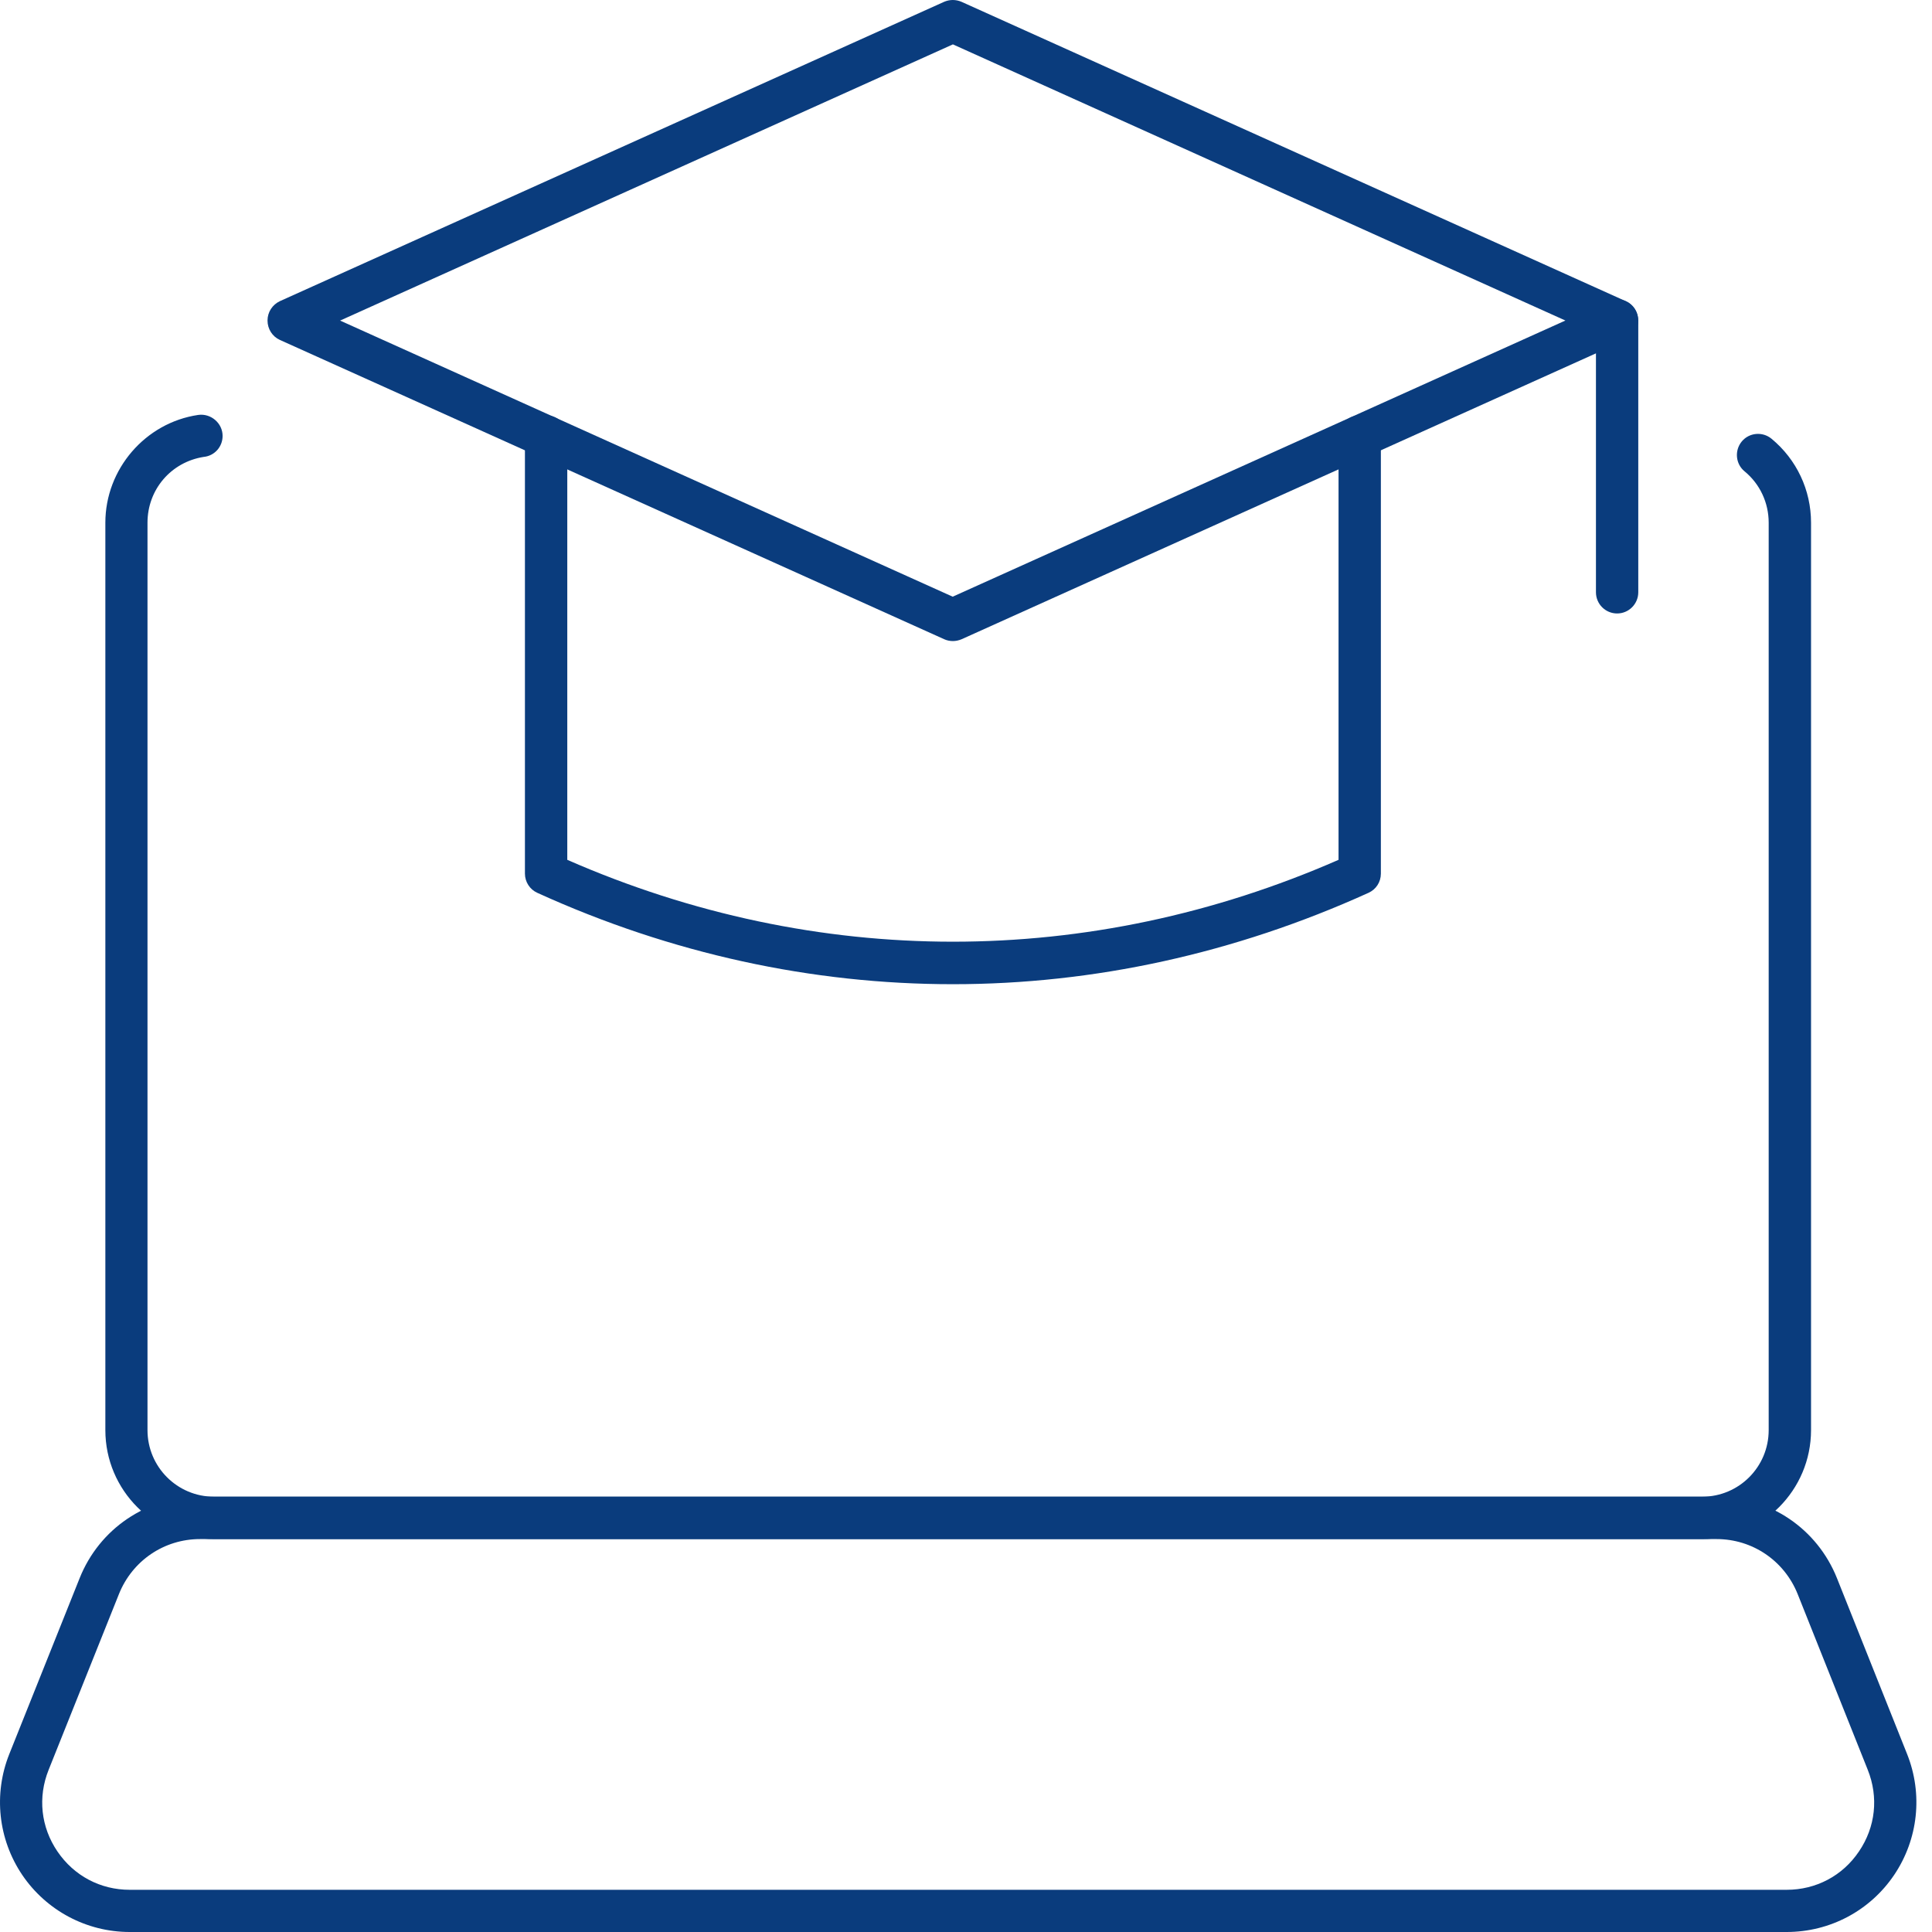 <svg width="64" height="64" viewBox="0 0 64 64" fill="none" xmlns="http://www.w3.org/2000/svg">
<path d="M56.394 50.984H7.096C5.111 50.984 3.49 49.368 3.49 47.374V17.315C3.49 15.54 4.813 14.003 6.566 13.745C6.983 13.685 7.374 14.016 7.374 14.44C7.374 14.805 7.102 15.103 6.745 15.136C5.667 15.308 4.886 16.215 4.886 17.315V47.374C4.886 48.593 5.872 49.58 7.089 49.58H56.388C57.605 49.58 58.59 48.593 58.59 47.374V17.315C58.59 16.653 58.299 16.03 57.79 15.613C57.492 15.368 57.453 14.924 57.697 14.626C57.942 14.328 58.385 14.288 58.683 14.533C59.517 15.222 59.993 16.235 59.993 17.315V47.374C59.993 49.361 58.379 50.984 56.388 50.984H56.394Z" fill="#0A3C7D"/>
<path d="M59.186 64H4.297C2.868 64 1.538 63.291 0.738 62.112C-0.062 60.927 -0.221 59.43 0.308 58.105L2.637 52.282C3.292 50.64 4.859 49.58 6.626 49.58H56.864C58.63 49.58 60.198 50.64 60.853 52.282L63.175 58.105C63.704 59.43 63.545 60.927 62.745 62.112C61.944 63.298 60.615 64 59.186 64ZM6.626 50.984C5.435 50.984 4.383 51.7 3.94 52.806L1.611 58.628C1.247 59.535 1.353 60.523 1.902 61.331C2.451 62.139 3.325 62.602 4.297 62.602H59.186C60.158 62.602 61.038 62.139 61.581 61.331C62.13 60.523 62.235 59.535 61.872 58.628L59.55 52.806C59.106 51.7 58.054 50.984 56.864 50.984H6.626Z" fill="#0A3C7D"/>
<path d="M31.566 32.603C26.902 32.603 22.238 31.596 17.799 29.576C17.548 29.463 17.389 29.211 17.389 28.94V14.46C17.389 14.076 17.7 13.758 18.09 13.758C18.481 13.758 18.792 14.069 18.792 14.46V28.483C27.048 32.099 36.084 32.099 44.341 28.483V14.46C44.341 14.076 44.651 13.758 45.042 13.758C45.432 13.758 45.743 14.069 45.743 14.46V28.94C45.743 29.218 45.584 29.463 45.333 29.576C40.894 31.589 36.23 32.603 31.566 32.603Z" fill="#0A3C7D"/>
<path d="M53.569 20.322C53.185 20.322 52.868 20.011 52.868 19.62V10.618C52.868 10.234 53.179 9.916 53.569 9.916C53.959 9.916 54.27 10.227 54.27 10.618V19.62C54.27 20.004 53.959 20.322 53.569 20.322Z" fill="#0A3C7D"/>
<path d="M31.566 21.236C31.467 21.236 31.368 21.216 31.282 21.177L9.272 11.261C9.021 11.148 8.862 10.896 8.862 10.618C8.862 10.34 9.021 10.095 9.272 9.976L31.275 0.06C31.46 -0.02 31.665 -0.02 31.851 0.06L53.854 9.976C54.105 10.088 54.264 10.34 54.264 10.618C54.264 10.896 54.105 11.141 53.854 11.261L31.851 21.177C31.758 21.216 31.659 21.236 31.566 21.236ZM11.263 10.618L31.559 19.766L51.856 10.618L31.566 1.47L11.27 10.618H11.263Z" fill="#0A3C7D"/>
</svg>

